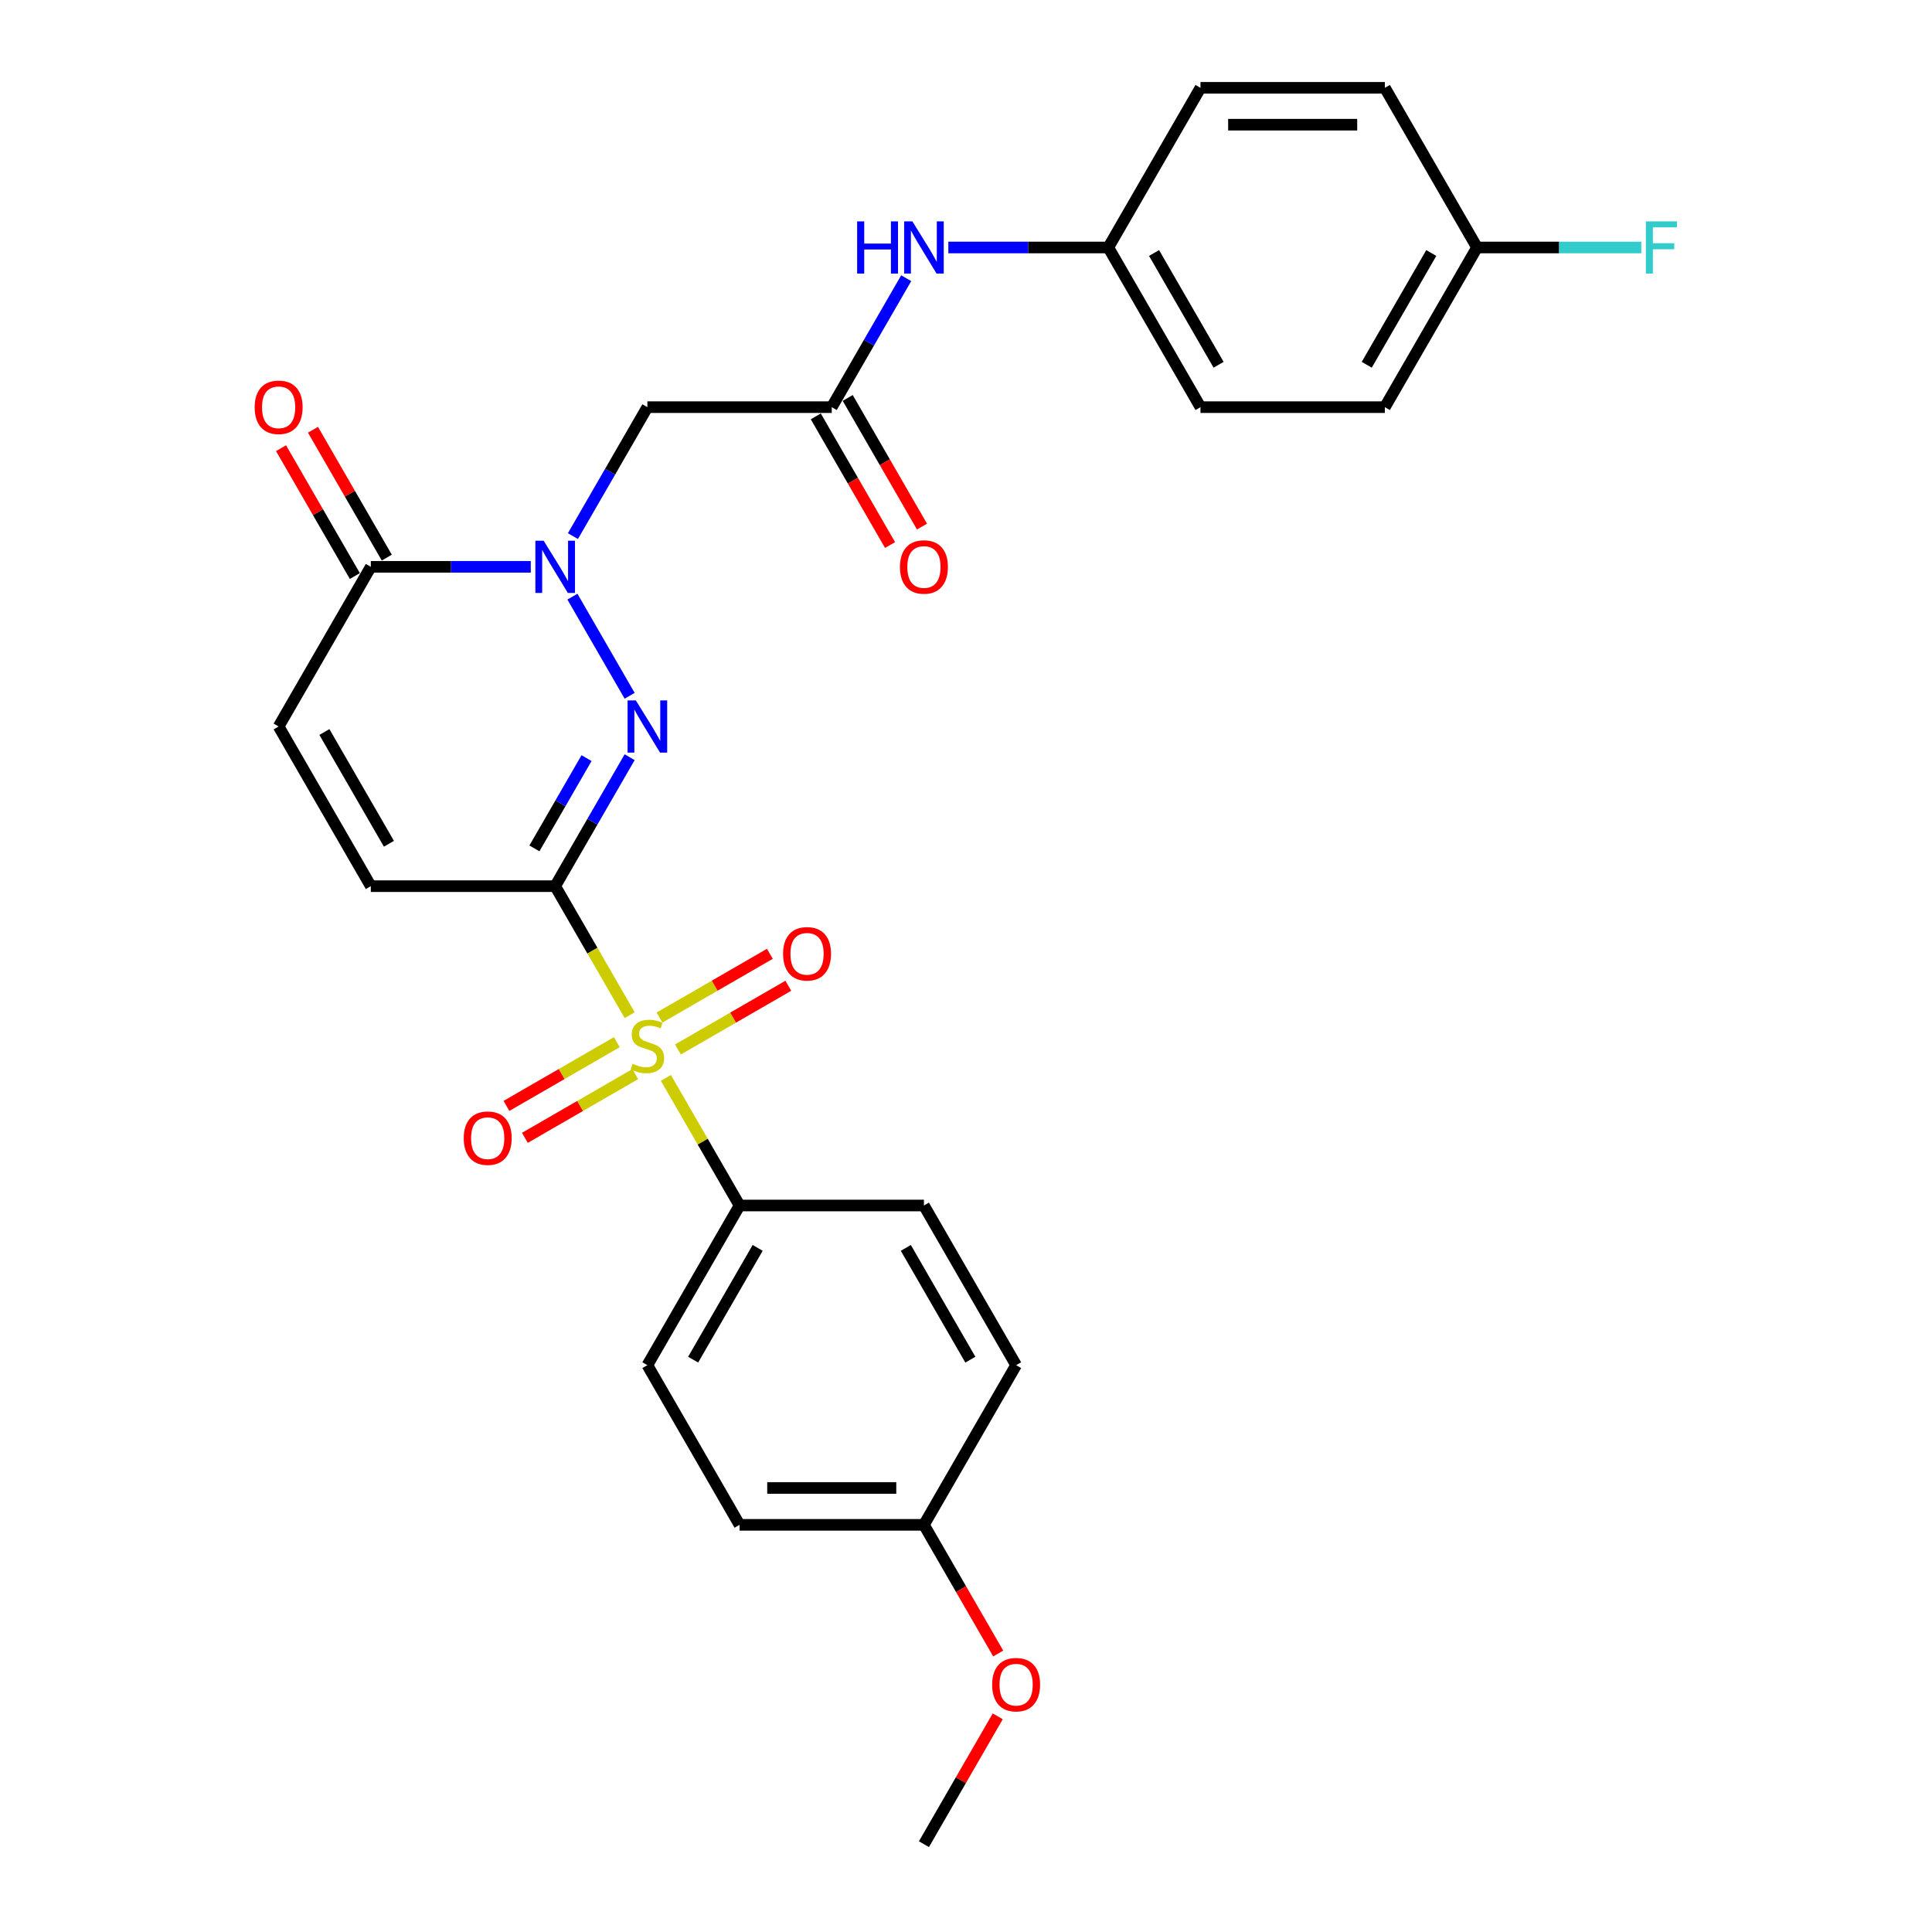 <?xml version='1.0' encoding='iso-8859-1'?>
<svg version='1.1' baseProfile='full'
              xmlns='http://www.w3.org/2000/svg'
                      xmlns:rdkit='http://www.rdkit.org/xml'
                      xmlns:xlink='http://www.w3.org/1999/xlink'
                  xml:space='preserve'
width='1000px' height='1000px' viewBox='0 0 1000 1000'>
<!-- END OF HEADER -->
<rect style='opacity:1.0;fill:#FFFFFF;stroke:none' width='1000' height='1000' x='0' y='0'> </rect>
<path class='bond-0' d='M 287.365,458.678 L 306.644,492.07' style='fill:none;fill-rule:evenodd;stroke:#000000;stroke-width:6px;stroke-linecap:butt;stroke-linejoin:miter;stroke-opacity:1' />
<path class='bond-0' d='M 306.644,492.07 L 325.923,525.462' style='fill:none;fill-rule:evenodd;stroke:#CCCC00;stroke-width:6px;stroke-linecap:butt;stroke-linejoin:miter;stroke-opacity:1' />
<path class='bond-1' d='M 287.365,458.678 L 306.633,425.305' style='fill:none;fill-rule:evenodd;stroke:#000000;stroke-width:6px;stroke-linecap:butt;stroke-linejoin:miter;stroke-opacity:1' />
<path class='bond-1' d='M 306.633,425.305 L 325.901,391.932' style='fill:none;fill-rule:evenodd;stroke:#0000FF;stroke-width:6px;stroke-linecap:butt;stroke-linejoin:miter;stroke-opacity:1' />
<path class='bond-1' d='M 276.616,439.123 L 290.104,415.762' style='fill:none;fill-rule:evenodd;stroke:#000000;stroke-width:6px;stroke-linecap:butt;stroke-linejoin:miter;stroke-opacity:1' />
<path class='bond-1' d='M 290.104,415.762 L 303.591,392.401' style='fill:none;fill-rule:evenodd;stroke:#0000FF;stroke-width:6px;stroke-linecap:butt;stroke-linejoin:miter;stroke-opacity:1' />
<path class='bond-5' d='M 287.365,458.678 L 191.935,458.678' style='fill:none;fill-rule:evenodd;stroke:#000000;stroke-width:6px;stroke-linecap:butt;stroke-linejoin:miter;stroke-opacity:1' />
<path class='bond-8' d='M 344.655,557.908 L 363.725,590.937' style='fill:none;fill-rule:evenodd;stroke:#CCCC00;stroke-width:6px;stroke-linecap:butt;stroke-linejoin:miter;stroke-opacity:1' />
<path class='bond-8' d='M 363.725,590.937 L 382.795,623.967' style='fill:none;fill-rule:evenodd;stroke:#000000;stroke-width:6px;stroke-linecap:butt;stroke-linejoin:miter;stroke-opacity:1' />
<path class='bond-9' d='M 350.902,543.207 L 379.463,526.717' style='fill:none;fill-rule:evenodd;stroke:#CCCC00;stroke-width:6px;stroke-linecap:butt;stroke-linejoin:miter;stroke-opacity:1' />
<path class='bond-9' d='M 379.463,526.717 L 408.023,510.228' style='fill:none;fill-rule:evenodd;stroke:#FF0000;stroke-width:6px;stroke-linecap:butt;stroke-linejoin:miter;stroke-opacity:1' />
<path class='bond-9' d='M 341.359,526.678 L 369.92,510.188' style='fill:none;fill-rule:evenodd;stroke:#CCCC00;stroke-width:6px;stroke-linecap:butt;stroke-linejoin:miter;stroke-opacity:1' />
<path class='bond-9' d='M 369.92,510.188 L 398.48,493.699' style='fill:none;fill-rule:evenodd;stroke:#FF0000;stroke-width:6px;stroke-linecap:butt;stroke-linejoin:miter;stroke-opacity:1' />
<path class='bond-10' d='M 319.257,539.438 L 290.697,555.928' style='fill:none;fill-rule:evenodd;stroke:#CCCC00;stroke-width:6px;stroke-linecap:butt;stroke-linejoin:miter;stroke-opacity:1' />
<path class='bond-10' d='M 290.697,555.928 L 262.136,572.417' style='fill:none;fill-rule:evenodd;stroke:#FF0000;stroke-width:6px;stroke-linecap:butt;stroke-linejoin:miter;stroke-opacity:1' />
<path class='bond-10' d='M 328.8,555.967 L 300.24,572.456' style='fill:none;fill-rule:evenodd;stroke:#CCCC00;stroke-width:6px;stroke-linecap:butt;stroke-linejoin:miter;stroke-opacity:1' />
<path class='bond-10' d='M 300.24,572.456 L 271.679,588.946' style='fill:none;fill-rule:evenodd;stroke:#FF0000;stroke-width:6px;stroke-linecap:butt;stroke-linejoin:miter;stroke-opacity:1' />
<path class='bond-2' d='M 325.901,360.134 L 296.279,308.828' style='fill:none;fill-rule:evenodd;stroke:#0000FF;stroke-width:6px;stroke-linecap:butt;stroke-linejoin:miter;stroke-opacity:1' />
<path class='bond-4' d='M 296.544,277.49 L 315.812,244.117' style='fill:none;fill-rule:evenodd;stroke:#0000FF;stroke-width:6px;stroke-linecap:butt;stroke-linejoin:miter;stroke-opacity:1' />
<path class='bond-4' d='M 315.812,244.117 L 335.08,210.744' style='fill:none;fill-rule:evenodd;stroke:#000000;stroke-width:6px;stroke-linecap:butt;stroke-linejoin:miter;stroke-opacity:1' />
<path class='bond-28' d='M 274.73,293.388 L 233.332,293.388' style='fill:none;fill-rule:evenodd;stroke:#0000FF;stroke-width:6px;stroke-linecap:butt;stroke-linejoin:miter;stroke-opacity:1' />
<path class='bond-28' d='M 233.332,293.388 L 191.935,293.388' style='fill:none;fill-rule:evenodd;stroke:#000000;stroke-width:6px;stroke-linecap:butt;stroke-linejoin:miter;stroke-opacity:1' />
<path class='bond-3' d='M 191.935,293.388 L 144.22,376.033' style='fill:none;fill-rule:evenodd;stroke:#000000;stroke-width:6px;stroke-linecap:butt;stroke-linejoin:miter;stroke-opacity:1' />
<path class='bond-12' d='M 200.199,288.617 L 181.097,255.53' style='fill:none;fill-rule:evenodd;stroke:#000000;stroke-width:6px;stroke-linecap:butt;stroke-linejoin:miter;stroke-opacity:1' />
<path class='bond-12' d='M 181.097,255.53 L 161.994,222.443' style='fill:none;fill-rule:evenodd;stroke:#FF0000;stroke-width:6px;stroke-linecap:butt;stroke-linejoin:miter;stroke-opacity:1' />
<path class='bond-12' d='M 183.671,298.16 L 164.568,265.073' style='fill:none;fill-rule:evenodd;stroke:#000000;stroke-width:6px;stroke-linecap:butt;stroke-linejoin:miter;stroke-opacity:1' />
<path class='bond-12' d='M 164.568,265.073 L 145.465,231.986' style='fill:none;fill-rule:evenodd;stroke:#FF0000;stroke-width:6px;stroke-linecap:butt;stroke-linejoin:miter;stroke-opacity:1' />
<path class='bond-6' d='M 335.08,210.744 L 430.509,210.744' style='fill:none;fill-rule:evenodd;stroke:#000000;stroke-width:6px;stroke-linecap:butt;stroke-linejoin:miter;stroke-opacity:1' />
<path class='bond-7' d='M 191.935,458.678 L 144.22,376.033' style='fill:none;fill-rule:evenodd;stroke:#000000;stroke-width:6px;stroke-linecap:butt;stroke-linejoin:miter;stroke-opacity:1' />
<path class='bond-7' d='M 201.307,436.738 L 167.906,378.887' style='fill:none;fill-rule:evenodd;stroke:#000000;stroke-width:6px;stroke-linecap:butt;stroke-linejoin:miter;stroke-opacity:1' />
<path class='bond-11' d='M 430.509,210.744 L 449.777,177.371' style='fill:none;fill-rule:evenodd;stroke:#000000;stroke-width:6px;stroke-linecap:butt;stroke-linejoin:miter;stroke-opacity:1' />
<path class='bond-11' d='M 449.777,177.371 L 469.045,143.998' style='fill:none;fill-rule:evenodd;stroke:#0000FF;stroke-width:6px;stroke-linecap:butt;stroke-linejoin:miter;stroke-opacity:1' />
<path class='bond-13' d='M 422.245,215.515 L 441.469,248.812' style='fill:none;fill-rule:evenodd;stroke:#000000;stroke-width:6px;stroke-linecap:butt;stroke-linejoin:miter;stroke-opacity:1' />
<path class='bond-13' d='M 441.469,248.812 L 460.693,282.109' style='fill:none;fill-rule:evenodd;stroke:#FF0000;stroke-width:6px;stroke-linecap:butt;stroke-linejoin:miter;stroke-opacity:1' />
<path class='bond-13' d='M 438.774,205.972 L 457.998,239.269' style='fill:none;fill-rule:evenodd;stroke:#000000;stroke-width:6px;stroke-linecap:butt;stroke-linejoin:miter;stroke-opacity:1' />
<path class='bond-13' d='M 457.998,239.269 L 477.222,272.566' style='fill:none;fill-rule:evenodd;stroke:#FF0000;stroke-width:6px;stroke-linecap:butt;stroke-linejoin:miter;stroke-opacity:1' />
<path class='bond-14' d='M 382.795,623.967 L 335.08,706.612' style='fill:none;fill-rule:evenodd;stroke:#000000;stroke-width:6px;stroke-linecap:butt;stroke-linejoin:miter;stroke-opacity:1' />
<path class='bond-14' d='M 392.166,645.907 L 358.766,703.758' style='fill:none;fill-rule:evenodd;stroke:#000000;stroke-width:6px;stroke-linecap:butt;stroke-linejoin:miter;stroke-opacity:1' />
<path class='bond-15' d='M 382.795,623.967 L 478.224,623.967' style='fill:none;fill-rule:evenodd;stroke:#000000;stroke-width:6px;stroke-linecap:butt;stroke-linejoin:miter;stroke-opacity:1' />
<path class='bond-16' d='M 490.859,128.099 L 532.257,128.099' style='fill:none;fill-rule:evenodd;stroke:#0000FF;stroke-width:6px;stroke-linecap:butt;stroke-linejoin:miter;stroke-opacity:1' />
<path class='bond-16' d='M 532.257,128.099 L 573.654,128.099' style='fill:none;fill-rule:evenodd;stroke:#000000;stroke-width:6px;stroke-linecap:butt;stroke-linejoin:miter;stroke-opacity:1' />
<path class='bond-19' d='M 335.08,706.612 L 382.795,789.256' style='fill:none;fill-rule:evenodd;stroke:#000000;stroke-width:6px;stroke-linecap:butt;stroke-linejoin:miter;stroke-opacity:1' />
<path class='bond-20' d='M 478.224,623.967 L 525.939,706.612' style='fill:none;fill-rule:evenodd;stroke:#000000;stroke-width:6px;stroke-linecap:butt;stroke-linejoin:miter;stroke-opacity:1' />
<path class='bond-20' d='M 468.853,645.907 L 502.253,703.758' style='fill:none;fill-rule:evenodd;stroke:#000000;stroke-width:6px;stroke-linecap:butt;stroke-linejoin:miter;stroke-opacity:1' />
<path class='bond-22' d='M 573.654,128.099 L 621.369,45.455' style='fill:none;fill-rule:evenodd;stroke:#000000;stroke-width:6px;stroke-linecap:butt;stroke-linejoin:miter;stroke-opacity:1' />
<path class='bond-23' d='M 573.654,128.099 L 621.369,210.744' style='fill:none;fill-rule:evenodd;stroke:#000000;stroke-width:6px;stroke-linecap:butt;stroke-linejoin:miter;stroke-opacity:1' />
<path class='bond-23' d='M 597.34,130.953 L 630.741,188.804' style='fill:none;fill-rule:evenodd;stroke:#000000;stroke-width:6px;stroke-linecap:butt;stroke-linejoin:miter;stroke-opacity:1' />
<path class='bond-17' d='M 764.514,128.099 L 716.799,210.744' style='fill:none;fill-rule:evenodd;stroke:#000000;stroke-width:6px;stroke-linecap:butt;stroke-linejoin:miter;stroke-opacity:1' />
<path class='bond-17' d='M 740.828,130.953 L 707.427,188.804' style='fill:none;fill-rule:evenodd;stroke:#000000;stroke-width:6px;stroke-linecap:butt;stroke-linejoin:miter;stroke-opacity:1' />
<path class='bond-21' d='M 764.514,128.099 L 807.018,128.099' style='fill:none;fill-rule:evenodd;stroke:#000000;stroke-width:6px;stroke-linecap:butt;stroke-linejoin:miter;stroke-opacity:1' />
<path class='bond-21' d='M 807.018,128.099 L 849.523,128.099' style='fill:none;fill-rule:evenodd;stroke:#33CCCC;stroke-width:6px;stroke-linecap:butt;stroke-linejoin:miter;stroke-opacity:1' />
<path class='bond-30' d='M 764.514,128.099 L 716.799,45.455' style='fill:none;fill-rule:evenodd;stroke:#000000;stroke-width:6px;stroke-linecap:butt;stroke-linejoin:miter;stroke-opacity:1' />
<path class='bond-18' d='M 478.224,789.256 L 525.939,706.612' style='fill:none;fill-rule:evenodd;stroke:#000000;stroke-width:6px;stroke-linecap:butt;stroke-linejoin:miter;stroke-opacity:1' />
<path class='bond-26' d='M 478.224,789.256 L 497.448,822.553' style='fill:none;fill-rule:evenodd;stroke:#000000;stroke-width:6px;stroke-linecap:butt;stroke-linejoin:miter;stroke-opacity:1' />
<path class='bond-26' d='M 497.448,822.553 L 516.672,855.85' style='fill:none;fill-rule:evenodd;stroke:#FF0000;stroke-width:6px;stroke-linecap:butt;stroke-linejoin:miter;stroke-opacity:1' />
<path class='bond-29' d='M 478.224,789.256 L 382.795,789.256' style='fill:none;fill-rule:evenodd;stroke:#000000;stroke-width:6px;stroke-linecap:butt;stroke-linejoin:miter;stroke-opacity:1' />
<path class='bond-29' d='M 463.91,770.17 L 397.109,770.17' style='fill:none;fill-rule:evenodd;stroke:#000000;stroke-width:6px;stroke-linecap:butt;stroke-linejoin:miter;stroke-opacity:1' />
<path class='bond-25' d='M 621.369,45.455 L 716.799,45.455' style='fill:none;fill-rule:evenodd;stroke:#000000;stroke-width:6px;stroke-linecap:butt;stroke-linejoin:miter;stroke-opacity:1' />
<path class='bond-25' d='M 635.684,64.54 L 702.484,64.54' style='fill:none;fill-rule:evenodd;stroke:#000000;stroke-width:6px;stroke-linecap:butt;stroke-linejoin:miter;stroke-opacity:1' />
<path class='bond-24' d='M 621.369,210.744 L 716.799,210.744' style='fill:none;fill-rule:evenodd;stroke:#000000;stroke-width:6px;stroke-linecap:butt;stroke-linejoin:miter;stroke-opacity:1' />
<path class='bond-27' d='M 516.43,888.372 L 497.327,921.459' style='fill:none;fill-rule:evenodd;stroke:#FF0000;stroke-width:6px;stroke-linecap:butt;stroke-linejoin:miter;stroke-opacity:1' />
<path class='bond-27' d='M 497.327,921.459 L 478.224,954.545' style='fill:none;fill-rule:evenodd;stroke:#000000;stroke-width:6px;stroke-linecap:butt;stroke-linejoin:miter;stroke-opacity:1' />
<path  class='atom-1' d='M 327.445 550.598
Q 327.751 550.713, 329.01 551.247
Q 330.27 551.781, 331.644 552.125
Q 333.057 552.43, 334.431 552.43
Q 336.988 552.43, 338.477 551.209
Q 339.966 549.949, 339.966 547.773
Q 339.966 546.285, 339.202 545.369
Q 338.477 544.452, 337.332 543.956
Q 336.187 543.46, 334.278 542.887
Q 331.873 542.162, 330.423 541.475
Q 329.01 540.788, 327.98 539.337
Q 326.987 537.887, 326.987 535.444
Q 326.987 532.047, 329.278 529.947
Q 331.606 527.848, 336.187 527.848
Q 339.317 527.848, 342.867 529.336
L 341.989 532.276
Q 338.744 530.94, 336.301 530.94
Q 333.667 530.94, 332.217 532.047
Q 330.766 533.115, 330.804 534.986
Q 330.804 536.436, 331.53 537.314
Q 332.293 538.192, 333.362 538.688
Q 334.469 539.185, 336.301 539.757
Q 338.744 540.521, 340.195 541.284
Q 341.645 542.048, 342.676 543.613
Q 343.745 545.14, 343.745 547.773
Q 343.745 551.514, 341.225 553.537
Q 338.744 555.522, 334.583 555.522
Q 332.179 555.522, 330.346 554.988
Q 328.552 554.492, 326.415 553.614
L 327.445 550.598
' fill='#CCCC00'/>
<path  class='atom-2' d='M 329.106 362.52
L 337.962 376.835
Q 338.84 378.247, 340.252 380.805
Q 341.664 383.362, 341.741 383.515
L 341.741 362.52
L 345.329 362.52
L 345.329 389.546
L 341.626 389.546
L 332.121 373.895
Q 331.014 372.063, 329.831 369.964
Q 328.686 367.864, 328.342 367.215
L 328.342 389.546
L 324.831 389.546
L 324.831 362.52
L 329.106 362.52
' fill='#0000FF'/>
<path  class='atom-3' d='M 281.391 279.876
L 290.247 294.19
Q 291.125 295.602, 292.537 298.16
Q 293.949 300.717, 294.026 300.87
L 294.026 279.876
L 297.614 279.876
L 297.614 306.901
L 293.911 306.901
L 284.406 291.251
Q 283.299 289.419, 282.116 287.319
Q 280.971 285.22, 280.627 284.571
L 280.627 306.901
L 277.116 306.901
L 277.116 279.876
L 281.391 279.876
' fill='#0000FF'/>
<path  class='atom-10' d='M 405.318 493.684
Q 405.318 487.195, 408.525 483.568
Q 411.731 479.942, 417.724 479.942
Q 423.717 479.942, 426.924 483.568
Q 430.13 487.195, 430.13 493.684
Q 430.13 500.249, 426.886 503.99
Q 423.641 507.693, 417.724 507.693
Q 411.769 507.693, 408.525 503.99
Q 405.318 500.288, 405.318 493.684
M 417.724 504.639
Q 421.847 504.639, 424.061 501.891
Q 426.313 499.104, 426.313 493.684
Q 426.313 488.378, 424.061 485.706
Q 421.847 482.996, 417.724 482.996
Q 413.602 482.996, 411.35 485.668
Q 409.136 488.34, 409.136 493.684
Q 409.136 499.142, 411.35 501.891
Q 413.602 504.639, 417.724 504.639
' fill='#FF0000'/>
<path  class='atom-11' d='M 240.029 589.114
Q 240.029 582.624, 243.236 578.998
Q 246.442 575.372, 252.435 575.372
Q 258.428 575.372, 261.634 578.998
Q 264.841 582.624, 264.841 589.114
Q 264.841 595.679, 261.596 599.42
Q 258.352 603.123, 252.435 603.123
Q 246.48 603.123, 243.236 599.42
Q 240.029 595.717, 240.029 589.114
M 252.435 600.069
Q 256.558 600.069, 258.772 597.321
Q 261.024 594.534, 261.024 589.114
Q 261.024 583.808, 258.772 581.136
Q 256.558 578.425, 252.435 578.425
Q 248.312 578.425, 246.06 581.097
Q 243.846 583.769, 243.846 589.114
Q 243.846 594.572, 246.06 597.321
Q 248.312 600.069, 252.435 600.069
' fill='#FF0000'/>
<path  class='atom-12' d='M 443.66 114.586
L 447.324 114.586
L 447.324 126.076
L 461.142 126.076
L 461.142 114.586
L 464.807 114.586
L 464.807 141.612
L 461.142 141.612
L 461.142 129.13
L 447.324 129.13
L 447.324 141.612
L 443.66 141.612
L 443.66 114.586
' fill='#0000FF'/>
<path  class='atom-12' d='M 472.25 114.586
L 481.106 128.901
Q 481.984 130.313, 483.397 132.871
Q 484.809 135.428, 484.885 135.581
L 484.885 114.586
L 488.474 114.586
L 488.474 141.612
L 484.771 141.612
L 475.266 125.962
Q 474.159 124.129, 472.976 122.03
Q 471.831 119.93, 471.487 119.281
L 471.487 141.612
L 467.975 141.612
L 467.975 114.586
L 472.25 114.586
' fill='#0000FF'/>
<path  class='atom-13' d='M 131.814 210.82
Q 131.814 204.331, 135.021 200.705
Q 138.227 197.078, 144.22 197.078
Q 150.213 197.078, 153.42 200.705
Q 156.626 204.331, 156.626 210.82
Q 156.626 217.386, 153.381 221.127
Q 150.137 224.829, 144.22 224.829
Q 138.265 224.829, 135.021 221.127
Q 131.814 217.424, 131.814 210.82
M 144.22 221.775
Q 148.343 221.775, 150.557 219.027
Q 152.809 216.241, 152.809 210.82
Q 152.809 205.514, 150.557 202.842
Q 148.343 200.132, 144.22 200.132
Q 140.098 200.132, 137.845 202.804
Q 135.631 205.476, 135.631 210.82
Q 135.631 216.279, 137.845 219.027
Q 140.098 221.775, 144.22 221.775
' fill='#FF0000'/>
<path  class='atom-14' d='M 465.818 293.465
Q 465.818 286.976, 469.025 283.349
Q 472.231 279.723, 478.224 279.723
Q 484.217 279.723, 487.424 283.349
Q 490.63 286.976, 490.63 293.465
Q 490.63 300.03, 487.386 303.771
Q 484.141 307.474, 478.224 307.474
Q 472.27 307.474, 469.025 303.771
Q 465.818 300.069, 465.818 293.465
M 478.224 304.42
Q 482.347 304.42, 484.561 301.672
Q 486.813 298.885, 486.813 293.465
Q 486.813 288.159, 484.561 285.487
Q 482.347 282.777, 478.224 282.777
Q 474.102 282.777, 471.85 285.449
Q 469.636 288.121, 469.636 293.465
Q 469.636 298.923, 471.85 301.672
Q 474.102 304.42, 478.224 304.42
' fill='#FF0000'/>
<path  class='atom-22' d='M 851.908 114.586
L 867.979 114.586
L 867.979 117.678
L 855.535 117.678
L 855.535 125.885
L 866.605 125.885
L 866.605 129.015
L 855.535 129.015
L 855.535 141.612
L 851.908 141.612
L 851.908 114.586
' fill='#33CCCC'/>
<path  class='atom-27' d='M 513.533 871.977
Q 513.533 865.488, 516.74 861.862
Q 519.946 858.235, 525.939 858.235
Q 531.932 858.235, 535.139 861.862
Q 538.345 865.488, 538.345 871.977
Q 538.345 878.543, 535.101 882.284
Q 531.856 885.986, 525.939 885.986
Q 519.984 885.986, 516.74 882.284
Q 513.533 878.581, 513.533 871.977
M 525.939 882.933
Q 530.062 882.933, 532.276 880.184
Q 534.528 877.398, 534.528 871.977
Q 534.528 866.671, 532.276 863.999
Q 530.062 861.289, 525.939 861.289
Q 521.817 861.289, 519.565 863.961
Q 517.351 866.633, 517.351 871.977
Q 517.351 877.436, 519.565 880.184
Q 521.817 882.933, 525.939 882.933
' fill='#FF0000'/>
</svg>
